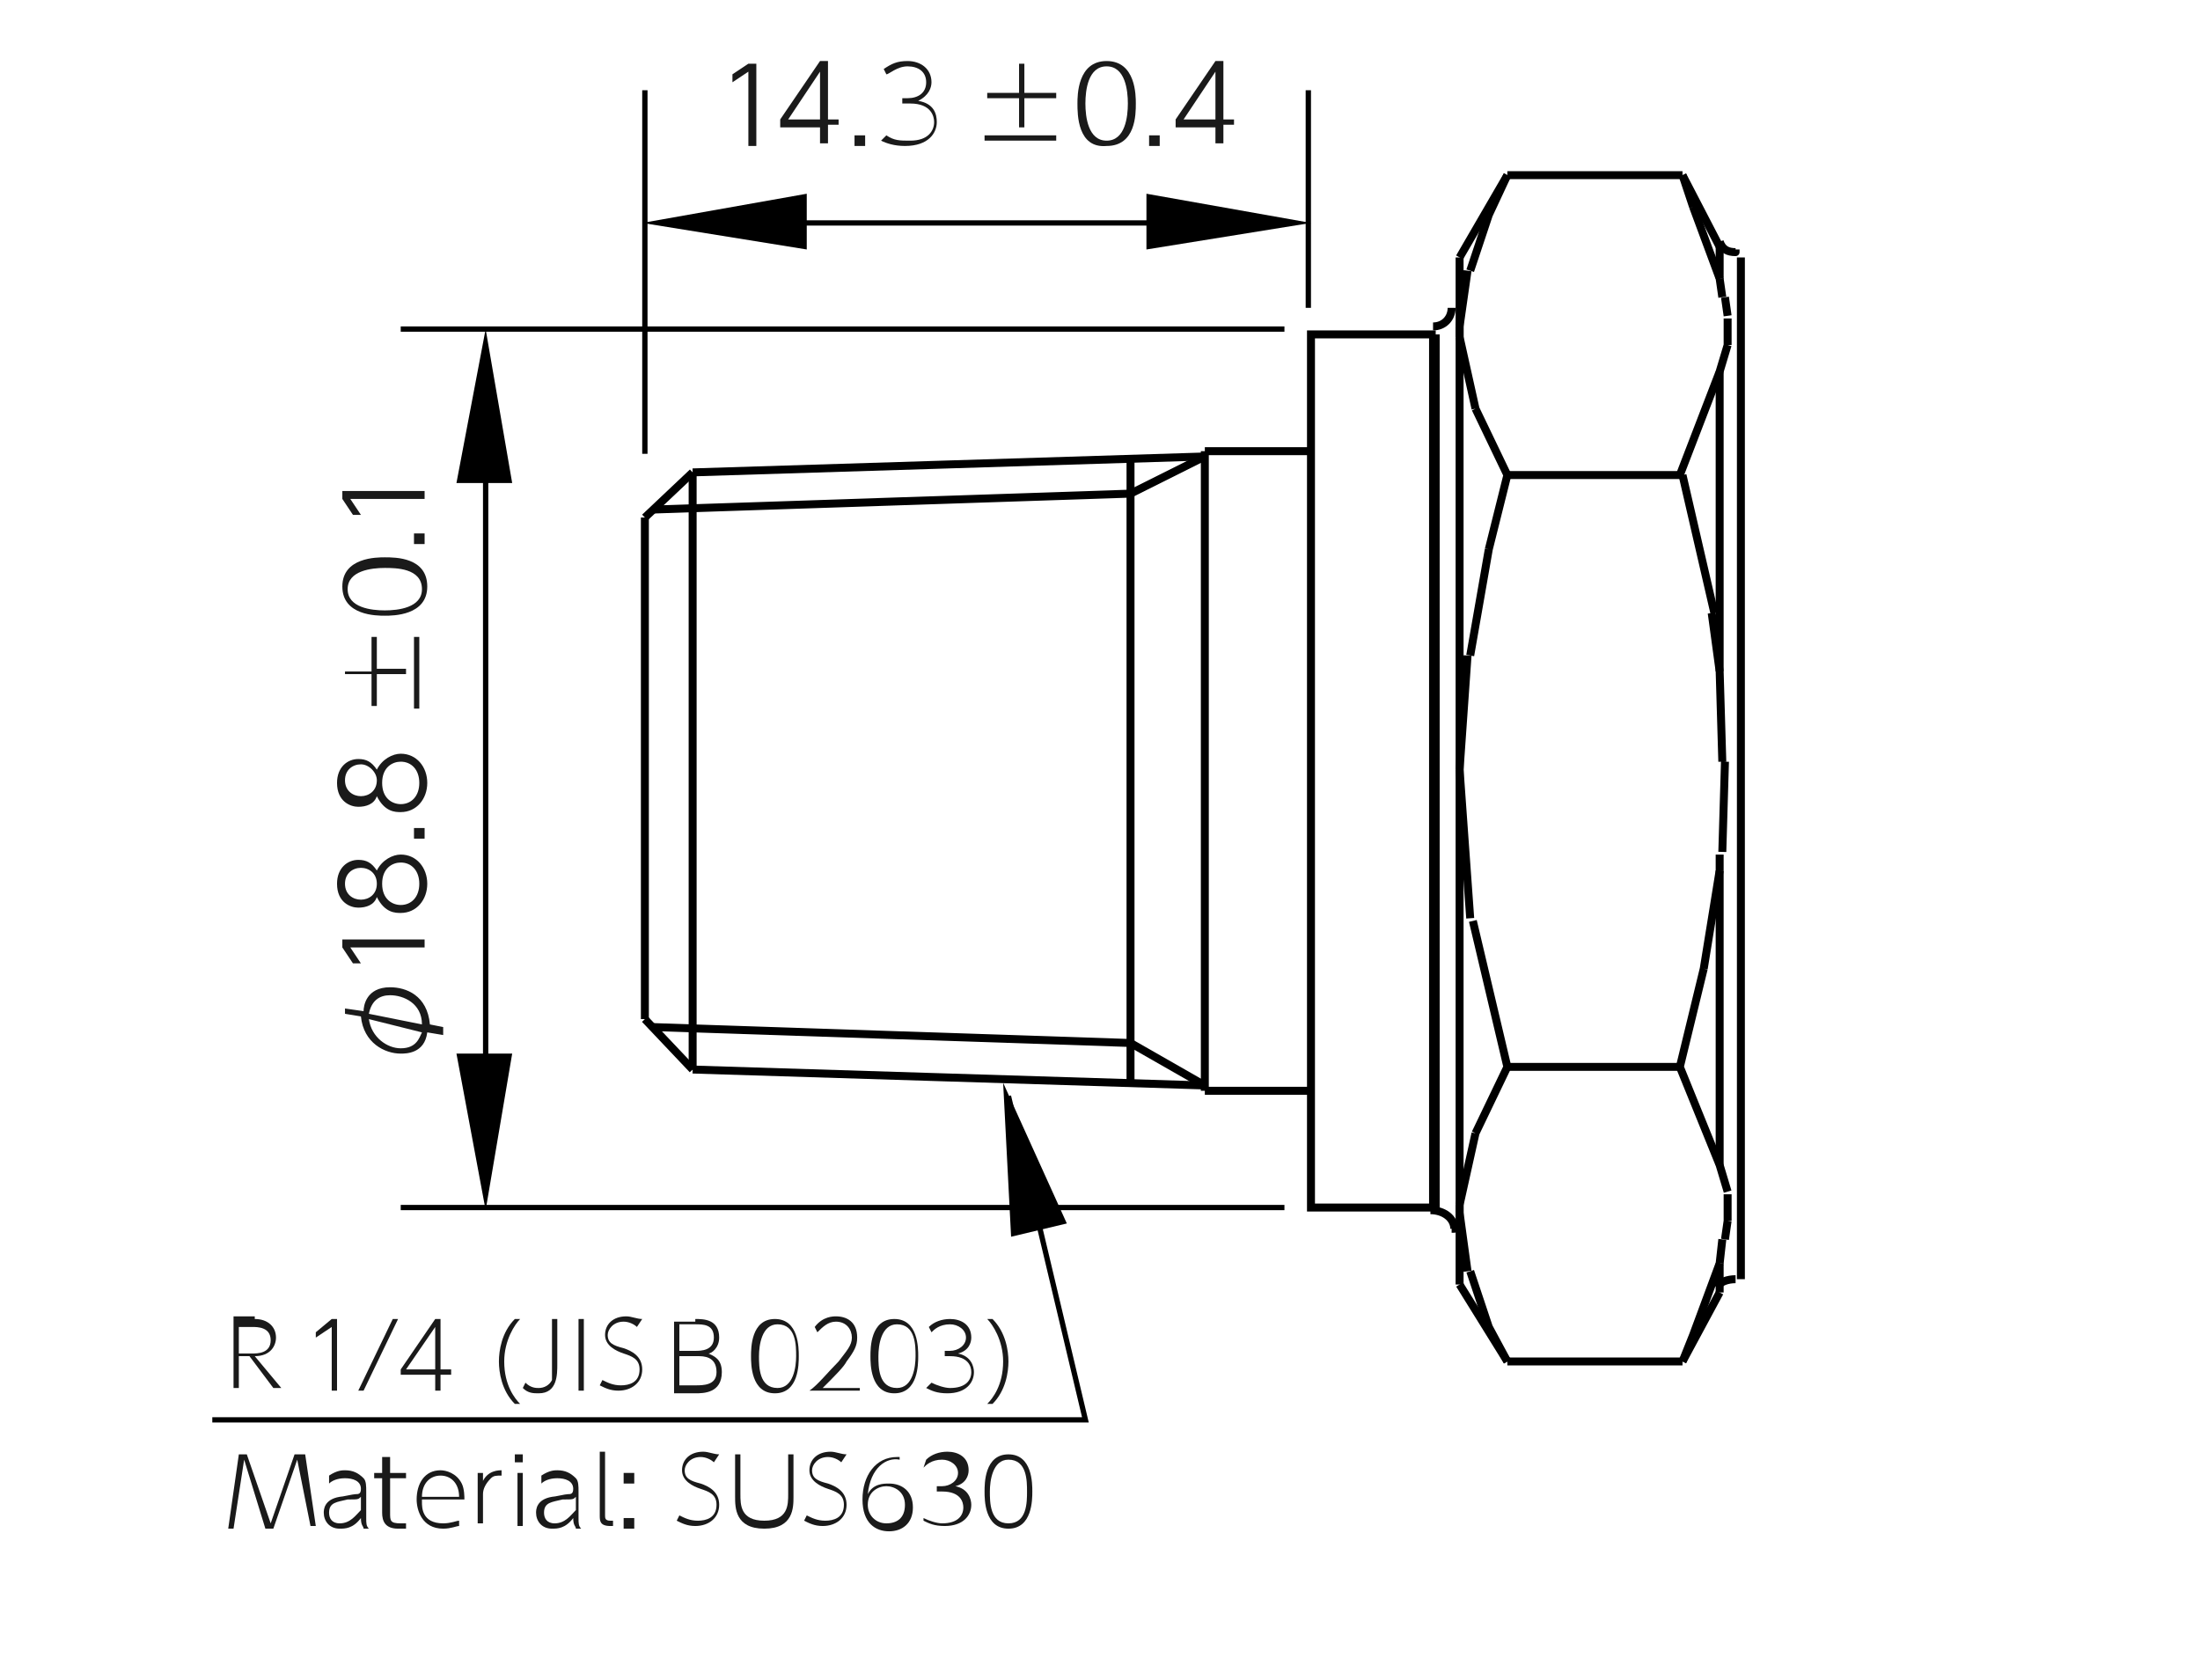 <?xml version="1.0" encoding="utf-8"?>
<!-- Generator: Adobe Illustrator 24.1.2, SVG Export Plug-In . SVG Version: 6.00 Build 0)  -->
<svg version="1.1" id="R_1_x2F_4のコピー" xmlns="http://www.w3.org/2000/svg" xmlns:xlink="http://www.w3.org/1999/xlink"
	 x="0px" y="0px" viewBox="0 0 82.9 63.3" style="enable-background:new 0 0 82.9 63.3;" xml:space="preserve">
<style type="text/css">
	.st0{fill:none;stroke:#000000;stroke-width:0.3;stroke-linejoin:round;stroke-miterlimit:10;}
	.st1{fill:none;stroke:#000000;stroke-width:0.3;stroke-miterlimit:10;}
	.st2{fill:none;stroke:#000000;stroke-width:0.2;stroke-linejoin:round;stroke-miterlimit:10;}
	.st3{fill:#1A1A1A;}
	.st4{fill:none;stroke:#000000;stroke-width:0.2;stroke-miterlimit:10;}
</style>
<g>
	<g>
		<line class="st0" x1="42.6" y1="18.6" x2="45.4" y2="17.2"/>
		<line class="st0" x1="42.6" y1="18.6" x2="24.6" y2="19.2"/>
		<line class="st0" x1="26.1" y1="40.3" x2="24.3" y2="38.4"/>
		<line class="st0" x1="54" y1="45.5" x2="54" y2="12.6"/>
		<line class="st0" x1="54.1" y1="12.6" x2="54.1" y2="45.5"/>
		<line class="st0" x1="45.4" y1="17.2" x2="26.1" y2="17.8"/>
		<polyline class="st1" points="54.1,12.6 49.4,12.6 49.4,45.5 54.1,45.5 		"/>
		<line class="st0" x1="26.1" y1="17.8" x2="24.3" y2="19.5"/>
		<line class="st0" x1="26.1" y1="17.8" x2="26.1" y2="40.3"/>
		<line class="st0" x1="42.6" y1="39.3" x2="24.6" y2="38.7"/>
		<line class="st0" x1="45.4" y1="40.9" x2="26.1" y2="40.3"/>
		<line class="st0" x1="42.6" y1="17.2" x2="42.6" y2="40.8"/>
		<line class="st0" x1="42.6" y1="39.3" x2="45.4" y2="40.9"/>
		<line class="st0" x1="45.4" y1="17" x2="45.4" y2="41.1"/>
		<line class="st0" x1="49.4" y1="41.1" x2="45.4" y2="41.1"/>
		<line class="st0" x1="24.3" y1="19.5" x2="24.3" y2="38.4"/>
		<line class="st0" x1="49.4" y1="17" x2="45.4" y2="17"/>
		<line class="st0" x1="63.4" y1="40.2" x2="56.8" y2="40.2"/>
		<line class="st0" x1="64.8" y1="43.9" x2="64.8" y2="32.8"/>
		<line class="st0" x1="56.8" y1="51.3" x2="55" y2="48.4"/>
		<line class="st0" x1="64.8" y1="48.7" x2="64.8" y2="47.6"/>
		<line class="st0" x1="63.4" y1="51.3" x2="56.8" y2="51.3"/>
		<line class="st0" x1="56.8" y1="6.6" x2="55" y2="9.7"/>
		<line class="st0" x1="64.8" y1="9.3" x2="64.8" y2="10.5"/>
		<line class="st0" x1="64.8" y1="48.7" x2="63.4" y2="51.3"/>
		<line class="st0" x1="55" y1="9.7" x2="55" y2="48.4"/>
		<line class="st0" x1="65.6" y1="48.2" x2="65.6" y2="9.7"/>
		<line class="st0" x1="63.4" y1="6.6" x2="56.8" y2="6.6"/>
		<line class="st0" x1="64.8" y1="9.3" x2="63.4" y2="6.6"/>
		<line class="st0" x1="64.8" y1="14" x2="64.8" y2="25.3"/>
		<line class="st0" x1="63.4" y1="17.9" x2="56.8" y2="17.9"/>
		<path class="st0" d="M54,12.3c0.4,0,0.7-0.3,0.7-0.7"/>
		<path class="st0" d="M54.7,46.3h0.1c0-0.4-0.4-0.7-0.9-0.7"/>
		<path class="st0" d="M64.8,9.1c0.1,0.3,0.3,0.4,0.6,0.4V9.4"/>
		<path class="st0" d="M65.4,48.2L65.4,48.2c-0.3,0-0.6,0.1-0.7,0.3"/>
		<path class="st0" d="M55.6,15.4l1.2,2.5 M55,12.7l0.6,2.7 M55,12.3v0.4 M55.3,47.9L55,45.7 M56.1,50l-0.7-2.1 M56.8,51.3L56.1,50
			 M55.6,42.7l1.2-2.5 M55,45.4l0.6-2.7 M55,45.7v-0.3 M64.8,43.9l-1.5-3.7 M65.1,44.9l-0.3-1 M65.1,46v-1 M65,46.7l0.1-0.7
			 M64.8,47.6l0.1-0.9 M63.8,50.3l1-2.7 M63.4,51.3l0.4-1 M55.5,34.7l1.3,5.5 M55,29l0.4,5.6 M55.3,24.7L55,29 M56.1,20.7l-0.7,4
			 M56.8,17.9l-0.7,2.8 M55.3,10.2L55,12.3 M56.1,8.1l-0.7,2.1 M56.8,6.6l-0.7,1.5 M64.8,14l-1.5,3.9 M65.1,13l-0.3,1 M65.1,12v1
			 M65,11.2l0.1,0.7 M64.8,10.5l0.1,0.7 M63.8,7.8l1,2.7 M63.4,6.6l0.4,1.2 M64.2,36.5l-0.9,3.7 M64.8,32.8l-0.6,3.7 M64.8,32.2v0.6
			 M65,28.7l-0.1,3.4 M64.8,25.3l0.1,3.4 M64.5,23.1l0.3,2.2 M63.4,17.9l1.2,5.2"/>
	</g>
</g>
<g>
	<line class="st2" x1="49.3" y1="11.6" x2="49.3" y2="3.4"/>
	<line class="st2" x1="24.3" y1="17.1" x2="24.3" y2="3.4"/>
	<line class="st2" x1="25" y1="8.4" x2="47.7" y2="8.4"/>
	<polyline points="49.4,8.4 43.2,9.4 43.2,7.3 49.4,8.4 	"/>
	<polyline points="24.2,8.4 30.4,7.3 30.4,9.4 24.2,8.4 	"/>
	<line class="st2" x1="48.4" y1="12.4" x2="15.1" y2="12.4"/>
	<line class="st2" x1="48.4" y1="45.5" x2="15.1" y2="45.5"/>
	<line class="st2" x1="18.3" y1="44.2" x2="18.3" y2="13.2"/>
	<polyline points="18.3,12.4 19.3,18.2 17.2,18.2 18.3,12.4 	"/>
	<polyline points="18.3,45.6 17.2,39.7 19.3,39.7 18.3,45.6 	"/>
	<g>
		<path class="st3" d="M28.2,2.4h0.3v3.1h-0.3V2.7l-0.6,0.4l0-0.3L28.2,2.4z"/>
		<path class="st3" d="M30.9,5.5V4.8h-1.5V4.5l1.5-2.2h0.3v2.2h0.4v0.2h-0.4v0.7H30.9z M29.7,4.5h1.2V2.7L29.7,4.5z"/>
		<path class="st3" d="M32.6,5.1v0.4h-0.4V5.1H32.6z"/>
		<path class="st3" d="M33.4,5.1c0.3,0.2,0.5,0.2,0.9,0.2c0.7,0,0.9-0.4,0.9-0.7c0-0.2-0.1-0.7-0.9-0.7H34V3.7h0.2
			c0.4,0,0.7-0.2,0.7-0.6c0-0.4-0.3-0.6-0.7-0.6c-0.4,0-0.7,0.3-0.8,0.3l-0.1-0.2c0.3-0.2,0.5-0.3,0.9-0.3c0.5,0,0.9,0.3,0.9,0.8
			c0,0.2-0.1,0.5-0.5,0.7c0.6,0.1,0.7,0.5,0.7,0.8c0,0.4-0.3,0.9-1.2,0.9c-0.4,0-0.7-0.1-0.9-0.2L33.4,5.1z"/>
		<path class="st3" d="M38.4,2.4h0.2v1.1h1.2v0.2h-1.2v1.1h-0.2V3.7h-1.2V3.5h1.2V2.4z M39.8,5.1v0.2h-2.7V5.1H39.8z"/>
		<path class="st3" d="M40.6,3.9c0-0.3,0-1.6,1.1-1.6c1.1,0,1.1,1.3,1.1,1.6c0,0.4,0,1.6-1.1,1.6C40.6,5.6,40.6,4.3,40.6,3.9z
			 M42.5,3.9c0-0.5-0.1-1.4-0.8-1.4c-0.7,0-0.8,0.9-0.8,1.4c0,0.5,0.1,1.4,0.8,1.4C42.4,5.3,42.5,4.4,42.5,3.9z"/>
		<path class="st3" d="M43.7,5.1v0.4h-0.4V5.1H43.7z"/>
		<path class="st3" d="M45.8,5.5V4.8h-1.5V4.5l1.5-2.2h0.3v2.2h0.4v0.2h-0.4v0.7H45.8z M44.6,4.5h1.2V2.7L44.6,4.5z"/>
	</g>
	<g>
		<path class="st3" d="M16.1,38.9c-0.1,0.8-0.8,0.8-1,0.8c-0.6,0-1.4-0.4-1.5-1.4L13,38.2V38l0.7,0.1c0-0.2,0.1-0.9,1-0.9
			c0.6,0,1.4,0.3,1.5,1.4l0.5,0.1V39L16.1,38.9z M13.9,38.4c0.1,0.7,0.7,1.1,1.2,1.1c0.6,0,0.7-0.4,0.8-0.6L13.9,38.4z M15.9,38.6
			c0-0.8-0.7-1.1-1.2-1.1c-0.4,0-0.7,0.2-0.8,0.7L15.9,38.6z"/>
		<path class="st3" d="M12.9,35.7v-0.3H16v0.3h-2.8l0.4,0.6l-0.3,0L12.9,35.7z"/>
		<path class="st3" d="M15.1,32.2c0.6,0,1,0.5,1,1.1c0,0.6-0.4,1.1-1,1.1c-0.2,0-0.6,0-0.9-0.6c-0.1,0.3-0.4,0.4-0.7,0.4
			c-0.3,0-0.8-0.2-0.8-0.9c0-0.6,0.4-0.9,0.8-0.9c0.3,0,0.5,0.1,0.7,0.4C14.4,32.4,14.8,32.2,15.1,32.2z M13.6,32.7
			c-0.3,0-0.6,0.2-0.6,0.6c0,0.4,0.3,0.6,0.6,0.6c0.3,0,0.6-0.2,0.6-0.6C14.2,32.9,13.9,32.7,13.6,32.7z M15.1,32.5
			c-0.3,0-0.7,0.2-0.7,0.8s0.4,0.8,0.7,0.8c0.4,0,0.7-0.3,0.7-0.8S15.5,32.5,15.1,32.5z"/>
		<path class="st3" d="M15.6,31.2H16v0.4h-0.4V31.2z"/>
		<path class="st3" d="M15.1,28.4c0.6,0,1,0.5,1,1.1c0,0.6-0.4,1.1-1,1.1c-0.2,0-0.6,0-0.9-0.6c-0.1,0.3-0.4,0.4-0.7,0.4
			c-0.3,0-0.8-0.2-0.8-0.9c0-0.6,0.4-0.9,0.8-0.9c0.3,0,0.5,0.1,0.7,0.4C14.4,28.6,14.8,28.4,15.1,28.4z M13.6,28.8
			c-0.3,0-0.6,0.2-0.6,0.6c0,0.4,0.3,0.6,0.6,0.6c0.3,0,0.6-0.2,0.6-0.6C14.2,29.1,13.9,28.8,13.6,28.8z M15.1,28.7
			c-0.3,0-0.7,0.2-0.7,0.8s0.4,0.8,0.7,0.8c0.4,0,0.7-0.3,0.7-0.8S15.5,28.7,15.1,28.7z"/>
		<path class="st3" d="M13,25.5v-0.2H14V24h0.2v1.2h1.1v0.2h-1.1v1.2H14v-1.2H13z M15.6,24h0.2v2.7h-0.2V24z"/>
		<path class="st3" d="M14.5,23.2c-0.3,0-1.6,0-1.6-1.1c0-1.1,1.3-1.1,1.6-1.1c0.4,0,1.6,0,1.6,1.1C16.1,23.2,14.8,23.2,14.5,23.2z
			 M14.5,21.4c-0.5,0-1.4,0.1-1.4,0.8c0,0.7,0.9,0.8,1.4,0.8c0.5,0,1.4-0.1,1.4-0.8C15.9,21.4,14.9,21.4,14.5,21.4z"/>
		<path class="st3" d="M15.6,20.1H16v0.4h-0.4V20.1z"/>
		<path class="st3" d="M12.9,18.8v-0.3H16v0.3h-2.8l0.4,0.6l-0.3,0L12.9,18.8z"/>
	</g>
</g>
<g>
	<polyline points="37.8,40.8 40.2,46.1 38.1,46.6 37.8,40.8 	"/>
	<polyline class="st4" points="38,41.3 40.9,53.5 8,53.5 	"/>
	<g>
		<path class="st3" d="M9.6,49.7c0.5,0,0.8,0.3,0.8,0.7c0,0.3-0.2,0.7-0.8,0.7l1,1.2h-0.3l-0.9-1.2H9v1.2H8.8v-2.7H9.6z M9,49.9V51
			h0.5c0.2,0,0.7,0,0.7-0.5s-0.5-0.5-0.7-0.5H9z"/>
		<path class="st3" d="M12.5,49.7h0.2v2.7h-0.2V50l-0.6,0.4l0-0.2L12.5,49.7z"/>
		<path class="st3" d="M15,49.7l-1.3,2.7h-0.2l1.3-2.7H15z"/>
		<path class="st3" d="M16.4,52.4v-0.6h-1.3v-0.2l1.3-1.9h0.2v1.9H17v0.2h-0.4v0.6H16.4z M15.3,51.6h1.1V50L15.3,51.6z"/>
		<path class="st3" d="M19.6,49.7c-0.2,0.2-0.6,0.8-0.6,1.6c0,0.9,0.4,1.4,0.6,1.6h-0.2c-0.5-0.5-0.6-1.2-0.6-1.6
			c0-0.4,0.1-1.1,0.6-1.6H19.6z"/>
		<path class="st3" d="M21,49.7v1.7c0,0.4,0,1.1-0.7,1.1c-0.2,0-0.4,0-0.6-0.2l0.1-0.2c0.2,0.2,0.4,0.2,0.5,0.2
			c0.2,0,0.4-0.1,0.5-0.3c0-0.1,0-0.3,0-0.5v-1.8H21z"/>
		<path class="st3" d="M22,49.7v2.7h-0.2v-2.7H22z"/>
		<path class="st3" d="M24,50c-0.1-0.1-0.3-0.2-0.5-0.2c-0.4,0-0.6,0.3-0.6,0.5c0,0.3,0.2,0.4,0.6,0.5c0.3,0.1,0.7,0.3,0.7,0.8
			c0,0.5-0.4,0.8-0.9,0.8c-0.3,0-0.5-0.1-0.7-0.2l0.1-0.2c0.2,0.1,0.4,0.2,0.7,0.2c0.3,0,0.7-0.1,0.7-0.6c0-0.4-0.3-0.5-0.6-0.6
			c-0.3-0.1-0.7-0.3-0.7-0.7c0-0.4,0.3-0.7,0.8-0.7c0.2,0,0.4,0.1,0.6,0.1L24,50z"/>
		<path class="st3" d="M26.2,49.7c0.3,0,0.9,0,0.9,0.7c0,0.4-0.3,0.6-0.4,0.6c0.2,0.1,0.5,0.2,0.5,0.7c0,0.8-0.7,0.8-1,0.8h-0.8
			v-2.7H26.2z M25.6,49.9v1h0.6c0.2,0,0.7,0,0.7-0.5c0-0.5-0.4-0.5-0.7-0.5H25.6z M25.6,51.1v1.1h0.6c0.3,0,0.8,0,0.8-0.5
			c0-0.6-0.5-0.6-0.7-0.6H25.6z"/>
		<path class="st3" d="M28.3,51.1c0-0.3,0-1.4,0.9-1.4c0.9,0,0.9,1.1,0.9,1.4c0,0.3,0,1.4-0.9,1.4C28.3,52.5,28.3,51.4,28.3,51.1z
			 M30,51.1c0-0.4,0-1.2-0.7-1.2c-0.6,0-0.7,0.8-0.7,1.2c0,0.4,0,1.2,0.7,1.2C29.9,52.3,30,51.5,30,51.1z"/>
		<path class="st3" d="M32.4,52.2v0.2h-1.9c0.3-0.2,0.7-0.7,1.1-1.1c0.3-0.4,0.5-0.6,0.5-0.9c0-0.3-0.2-0.6-0.6-0.6
			c-0.3,0-0.5,0.2-0.7,0.4l-0.1-0.2c0.3-0.4,0.7-0.4,0.8-0.4c0.4,0,0.8,0.2,0.8,0.8c0,0.3-0.1,0.5-0.4,0.9c-0.1,0.2-0.4,0.5-0.9,1
			H32.4z"/>
		<path class="st3" d="M32.8,51.1c0-0.3,0-1.4,0.9-1.4c0.9,0,0.9,1.1,0.9,1.4c0,0.3,0,1.4-0.9,1.4C32.8,52.5,32.8,51.4,32.8,51.1z
			 M34.5,51.1c0-0.4,0-1.2-0.7-1.2c-0.6,0-0.7,0.8-0.7,1.2c0,0.4,0,1.2,0.7,1.2C34.4,52.3,34.5,51.5,34.5,51.1z"/>
		<path class="st3" d="M35.1,52.1c0.2,0.1,0.5,0.2,0.7,0.2c0.6,0,0.8-0.3,0.8-0.6c0-0.2-0.1-0.6-0.8-0.6h-0.2v-0.2h0.2
			c0.3,0,0.6-0.2,0.6-0.5c0-0.3-0.3-0.5-0.6-0.5c-0.4,0-0.6,0.2-0.7,0.3l-0.1-0.2c0.2-0.2,0.5-0.3,0.8-0.3c0.4,0,0.8,0.2,0.8,0.7
			c0,0.2-0.1,0.5-0.5,0.6c0.5,0.1,0.6,0.5,0.6,0.7c0,0.4-0.3,0.8-1,0.8c-0.4,0-0.6-0.1-0.8-0.2L35.1,52.1z"/>
		<path class="st3" d="M37.4,49.7c0.5,0.5,0.6,1.2,0.6,1.6c0,0.4-0.1,1.1-0.6,1.6h-0.2c0.2-0.2,0.6-0.7,0.6-1.6
			c0-0.8-0.4-1.4-0.6-1.6H37.4z"/>
	</g>
	<g>
		<path class="st3" d="M9.3,54.8l0.9,2.6l0.9-2.6h0.4l0.4,2.7h-0.2L11.2,55l-0.9,2.6H10L9.2,55l-0.4,2.6H8.6L9,54.8H9.3z"/>
		<path class="st3" d="M12.4,55.6c0.3-0.2,0.5-0.2,0.6-0.2c0.3,0,0.5,0.1,0.7,0.3c0.1,0.1,0.1,0.3,0.1,0.5v1c0,0.2,0,0.3,0.1,0.4
			h-0.2c0-0.1-0.1-0.1-0.1-0.4c-0.3,0.4-0.6,0.4-0.8,0.4c-0.4,0-0.6-0.3-0.6-0.6c0-0.1,0-0.5,0.6-0.6c0.1,0,0.5-0.1,0.6-0.1
			c0.1,0,0.2,0,0.2-0.2c0-0.3-0.3-0.4-0.6-0.4c-0.3,0-0.5,0.1-0.6,0.2L12.4,55.6z M13.6,56.4c-0.1,0.1-0.1,0.1-0.5,0.1
			c-0.4,0.1-0.7,0.1-0.7,0.5c0,0.2,0.1,0.4,0.4,0.4c0.4,0,0.6-0.3,0.8-0.5V56.4z"/>
		<path class="st3" d="M14.5,54.9h0.2v0.6h0.6v0.2h-0.6V57c0,0.3,0,0.4,0.4,0.4c0,0,0.1,0,0.2,0v0.2c-0.1,0-0.1,0-0.3,0
			c-0.5,0-0.6-0.3-0.6-0.6v-1.3h-0.3v-0.2h0.3V54.9z"/>
		<path class="st3" d="M15.9,56.6c0,0.2,0,0.8,0.8,0.8c0.3,0,0.5-0.1,0.6-0.1v0.2c-0.1,0-0.3,0.1-0.6,0.1c-0.8,0-1-0.7-1-1.1
			c0-0.6,0.3-1.1,0.9-1.1c0.2,0,0.6,0.1,0.8,0.5c0.1,0.2,0.1,0.5,0.1,0.6H15.9z M17.3,56.4c0-0.5-0.3-0.8-0.7-0.8
			c-0.4,0-0.7,0.3-0.7,0.8H17.3z"/>
		<path class="st3" d="M18,57.5v-2h0.2v0.3c0.2-0.4,0.6-0.4,0.7-0.4v0.2c-0.2,0-0.3,0-0.4,0.1c-0.2,0.2-0.3,0.4-0.3,0.6v1.1H18z"/>
		<path class="st3" d="M19.7,55.1h-0.3v-0.3h0.3V55.1z M19.7,57.5h-0.2v-2h0.2V57.5z"/>
		<path class="st3" d="M20.4,55.6c0.3-0.2,0.5-0.2,0.6-0.2c0.3,0,0.5,0.1,0.7,0.3c0.1,0.1,0.1,0.3,0.1,0.5v1c0,0.2,0,0.3,0.1,0.4
			h-0.2c0-0.1-0.1-0.1-0.1-0.4c-0.3,0.4-0.6,0.4-0.8,0.4c-0.4,0-0.6-0.3-0.6-0.6c0-0.1,0-0.5,0.6-0.6c0.1,0,0.5-0.1,0.6-0.1
			c0.1,0,0.2,0,0.2-0.2c0-0.3-0.3-0.4-0.6-0.4c-0.3,0-0.5,0.1-0.6,0.2L20.4,55.6z M21.7,56.4c-0.1,0.1-0.1,0.1-0.5,0.1
			c-0.4,0.1-0.7,0.1-0.7,0.5c0,0.2,0.1,0.4,0.4,0.4c0.4,0,0.6-0.3,0.8-0.5V56.4z"/>
		<path class="st3" d="M23.1,57.5H23c-0.4,0-0.4-0.2-0.4-0.4v-2.4h0.2v2.4c0,0.1,0,0.2,0.2,0.2h0.1V57.5z"/>
		<path class="st3" d="M23.9,55.5v0.4h-0.4v-0.4H23.9z M23.9,57.2v0.4h-0.4v-0.4H23.9z"/>
		<path class="st3" d="M26.9,55.1c-0.1-0.1-0.3-0.2-0.5-0.2c-0.4,0-0.6,0.3-0.6,0.5c0,0.3,0.2,0.4,0.6,0.5c0.3,0.1,0.7,0.3,0.7,0.8
			c0,0.5-0.4,0.8-0.9,0.8c-0.3,0-0.5-0.1-0.7-0.2l0.1-0.2c0.2,0.1,0.4,0.2,0.7,0.2c0.3,0,0.7-0.1,0.7-0.6c0-0.4-0.3-0.5-0.6-0.6
			c-0.3-0.1-0.7-0.3-0.7-0.7c0-0.4,0.3-0.7,0.8-0.7c0.2,0,0.4,0.1,0.6,0.1L26.9,55.1z"/>
		<path class="st3" d="M29.9,54.8v1.6c0,0.4,0,1.2-1.1,1.2c-1.1,0-1.1-0.8-1.1-1.2v-1.6h0.2v1.5c0,0.4,0,1,0.9,1
			c0.9,0,0.9-0.6,0.9-1v-1.5H29.9z"/>
		<path class="st3" d="M31.7,55.1c-0.1-0.1-0.3-0.2-0.5-0.2c-0.4,0-0.6,0.3-0.6,0.5c0,0.3,0.2,0.4,0.6,0.5c0.3,0.1,0.7,0.3,0.7,0.8
			c0,0.5-0.4,0.8-0.9,0.8c-0.3,0-0.5-0.1-0.7-0.2l0.1-0.2c0.2,0.1,0.4,0.2,0.7,0.2c0.3,0,0.7-0.1,0.7-0.6c0-0.4-0.3-0.5-0.6-0.6
			c-0.3-0.1-0.7-0.3-0.7-0.7c0-0.4,0.3-0.7,0.8-0.7c0.2,0,0.4,0.1,0.6,0.1L31.7,55.1z"/>
		<path class="st3" d="M33.9,55c-0.5-0.1-1.1,0.3-1.2,1.3c0.2-0.4,0.6-0.4,0.8-0.4c0.5,0,0.9,0.3,0.9,0.9c0,0.6-0.4,0.9-0.9,0.9
			c-0.5,0-1-0.3-1-1.2c0-0.9,0.5-1.6,1.3-1.6c0,0,0.1,0,0.1,0V55z M33.4,56c-0.3,0-0.7,0.2-0.7,0.7c0,0.4,0.3,0.7,0.7,0.7
			c0.4,0,0.7-0.2,0.7-0.7C34.1,56.2,33.7,56,33.4,56z"/>
		<path class="st3" d="M34.8,57.2c0.2,0.1,0.5,0.2,0.7,0.2c0.6,0,0.8-0.3,0.8-0.6c0-0.2-0.1-0.6-0.8-0.6h-0.2V56h0.2
			c0.3,0,0.6-0.2,0.6-0.5c0-0.3-0.3-0.5-0.6-0.5c-0.4,0-0.6,0.2-0.7,0.3L34.9,55c0.2-0.2,0.5-0.3,0.8-0.3c0.4,0,0.8,0.2,0.8,0.7
			c0,0.2-0.1,0.5-0.5,0.6c0.5,0.1,0.6,0.5,0.6,0.7c0,0.4-0.3,0.8-1,0.8c-0.4,0-0.6-0.1-0.8-0.2L34.8,57.2z"/>
		<path class="st3" d="M37.1,56.2c0-0.3,0-1.4,0.9-1.4c0.9,0,0.9,1.1,0.9,1.4c0,0.3,0,1.4-0.9,1.4C37.1,57.6,37.1,56.5,37.1,56.2z
			 M38.7,56.2c0-0.4,0-1.2-0.7-1.2c-0.6,0-0.7,0.8-0.7,1.2c0,0.4,0,1.2,0.7,1.2C38.7,57.4,38.7,56.6,38.7,56.2z"/>
	</g>
</g>
</svg>
